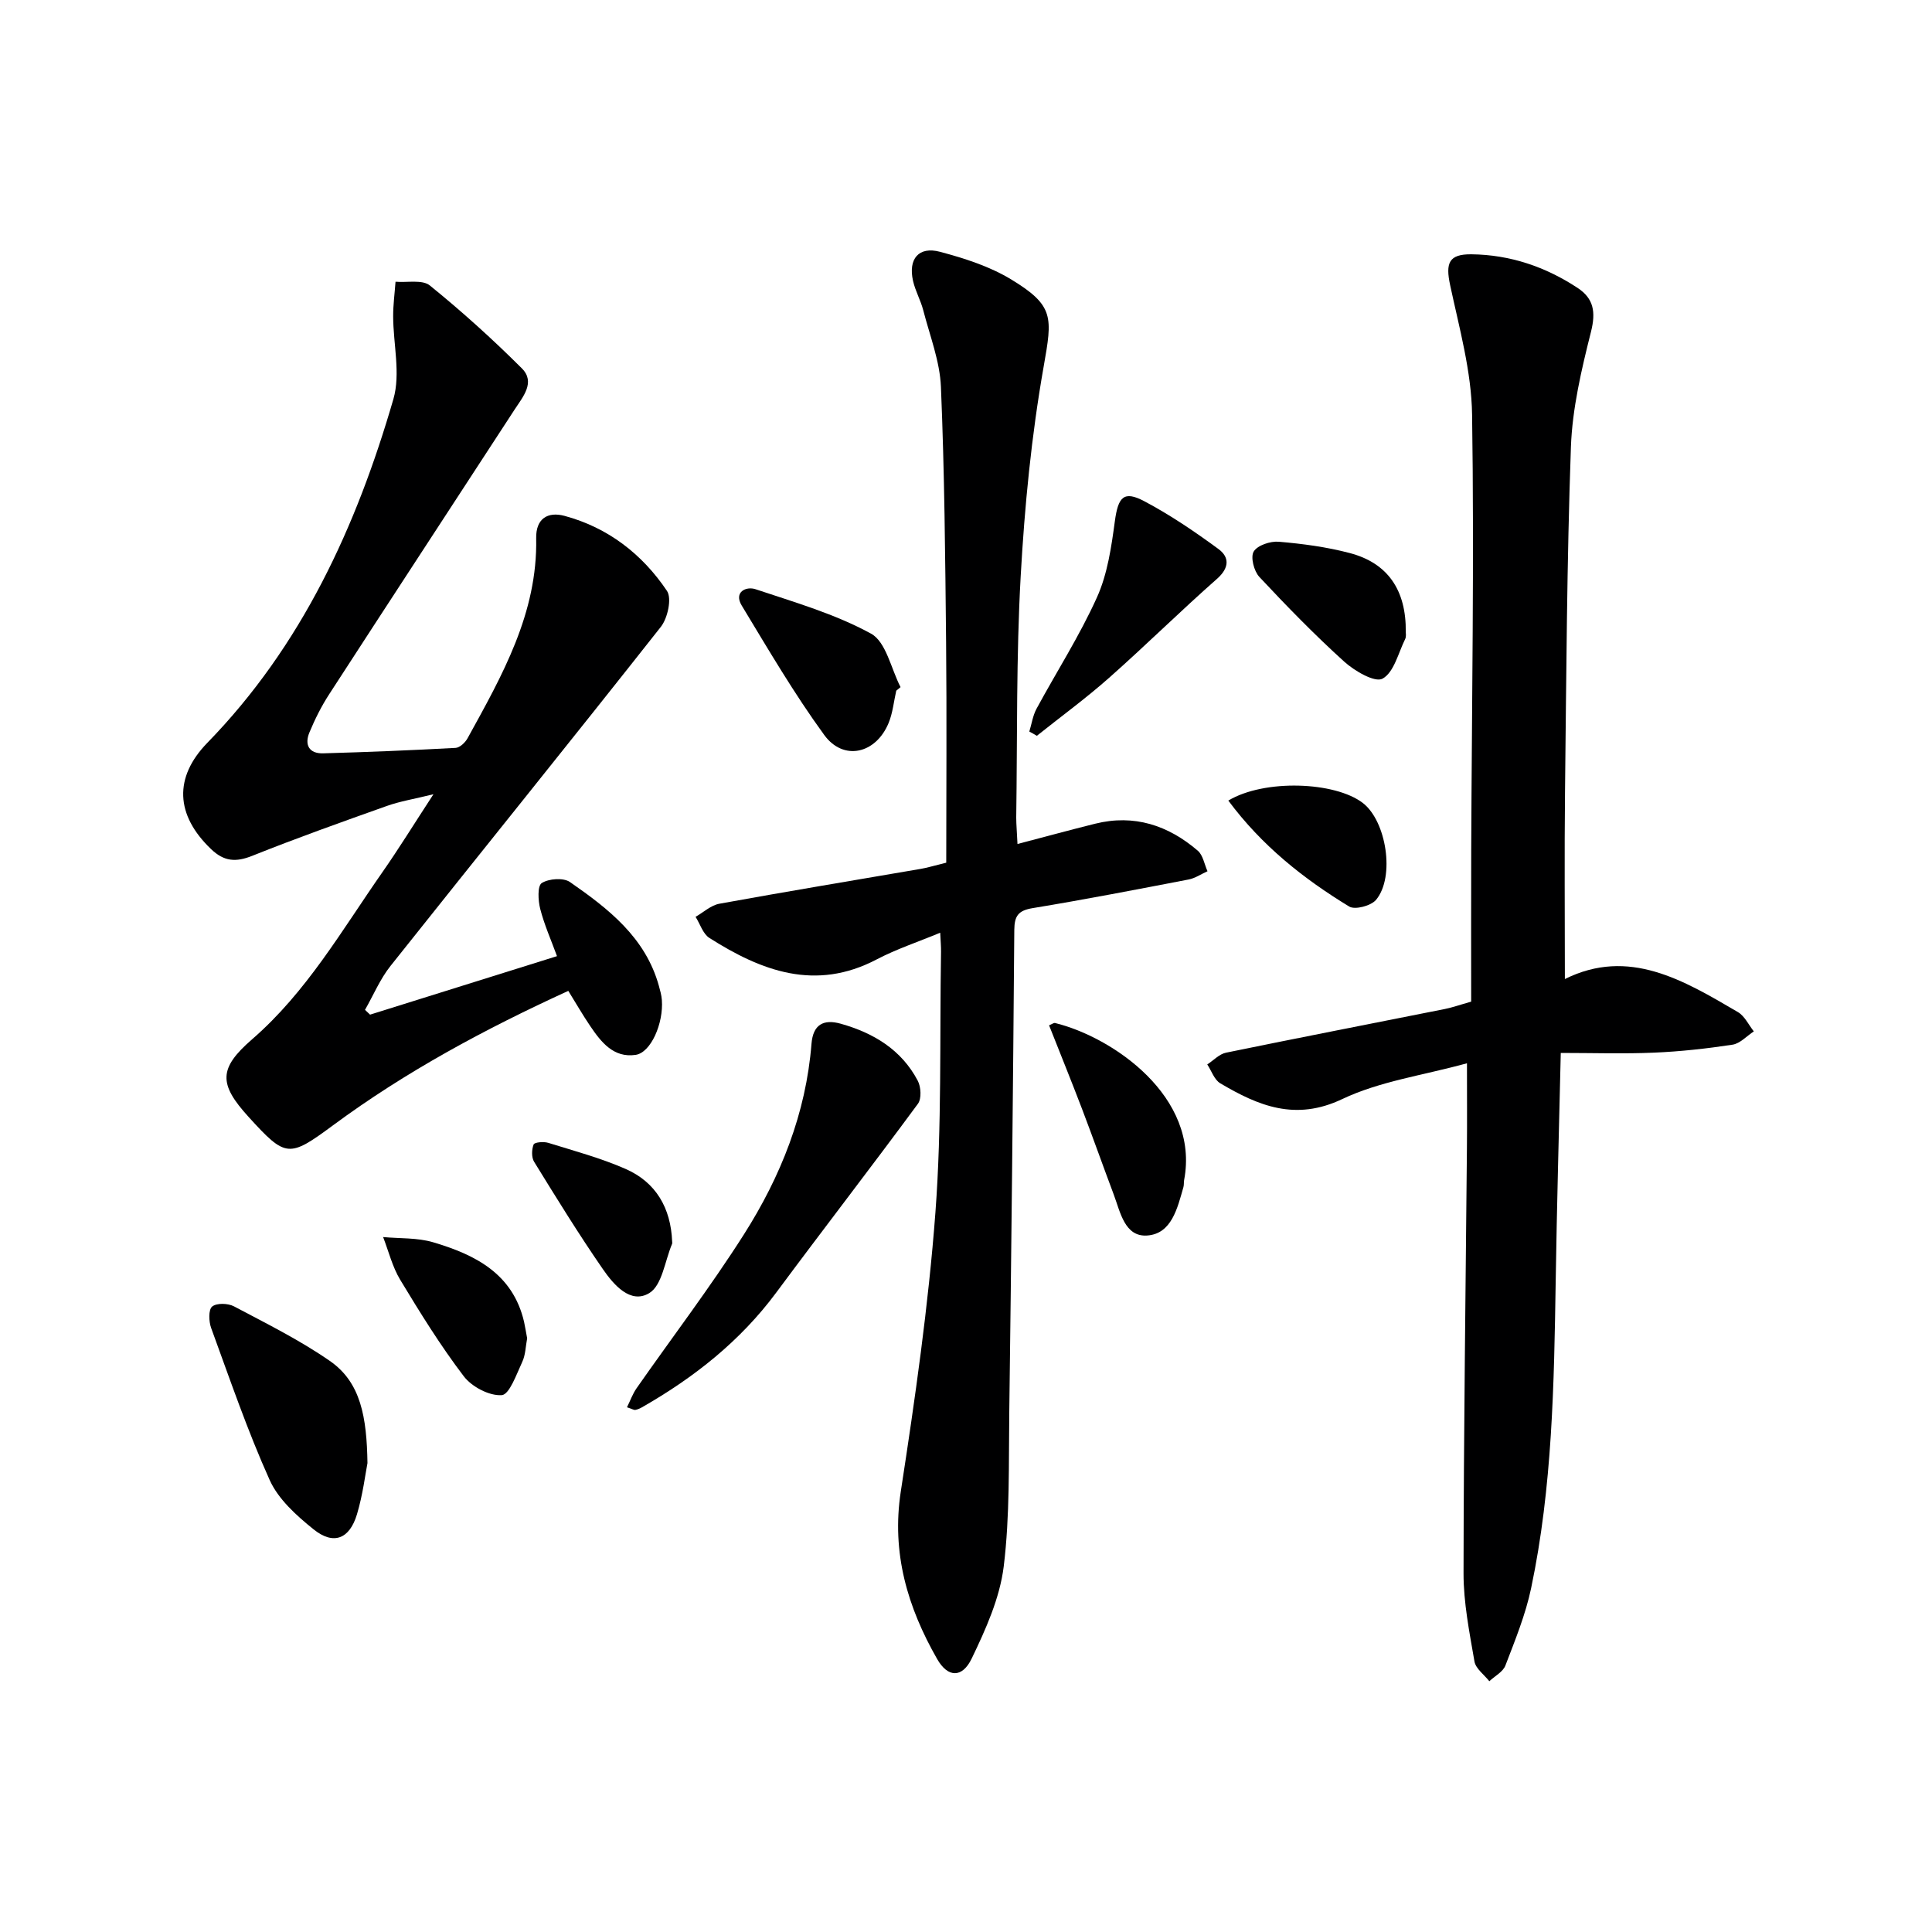 <svg enable-background="new 0 0 400 400" viewBox="0 0 400 400" xmlns="http://www.w3.org/2000/svg"><g fill="#000001"><path d="m304.59 207.38c0-10.61-.03-21.08.01-31.55.12-29.99.63-59.99.18-89.98-.13-8.96-2.65-17.93-4.54-26.79-.99-4.61-.29-6.46 4.41-6.41 7.99.09 15.34 2.58 21.99 6.97 3.33 2.2 3.78 4.99 2.76 9.06-1.97 7.83-3.87 15.87-4.16 23.88-.84 23.79-.95 47.61-1.22 71.43-.14 12.79-.03 25.58-.03 38.71 13.24-6.58 24.56.24 35.84 6.85 1.39.82 2.2 2.63 3.28 3.99-1.46.95-2.84 2.51-4.41 2.75-5.38.82-10.83 1.42-16.27 1.65-6.28.27-12.57.06-19.29.06-.37 16.09-.81 31.69-1.05 47.29-.34 21.29-.68 42.6-5.09 63.54-1.15 5.47-3.31 10.74-5.32 15.99-.5 1.32-2.19 2.19-3.33 3.26-1.07-1.36-2.82-2.6-3.08-4.1-1.04-6.04-2.27-12.17-2.26-18.26.03-29.31.44-58.62.7-87.93.05-5.46.01-10.93.01-17.65-9.12 2.51-18.06 3.72-25.82 7.41-9.71 4.62-17.36 1.4-25.25-3.26-1.24-.73-1.82-2.58-2.7-3.91 1.29-.83 2.47-2.14 3.87-2.43 15.09-3.1 30.23-6.04 45.34-9.05 1.58-.32 3.11-.87 5.43-1.52z"/><path d="m76.62 210.07c12.72-3.98 25.44-7.96 38.7-12.11-1.22-3.33-2.62-6.47-3.47-9.77-.45-1.74-.6-4.78.31-5.36 1.46-.93 4.5-1.15 5.85-.21 7.96 5.53 15.64 11.48 18.41 21.51.26.95.54 1.92.61 2.9.37 4.84-2.27 10.91-5.43 11.37-4.57.67-7.15-2.64-9.41-5.98-1.57-2.32-2.97-4.75-4.53-7.27-17.29 7.91-33.65 16.71-48.69 27.82-9.17 6.77-9.79 6.75-17.49-1.71-6.22-6.83-6.26-10.04.74-16.11 11.26-9.77 18.56-22.56 26.93-34.54 3.41-4.88 6.54-9.96 10.59-16.17-4.06 1-6.94 1.46-9.63 2.42-9.34 3.32-18.69 6.65-27.89 10.33-3.4 1.36-5.83 1.18-8.51-1.38-7.4-7.07-7.75-14.87-.76-22.04 19.55-20.08 30.84-44.73 38.5-71.15 1.52-5.26-.04-11.4-.05-17.13-.01-2.39.32-4.78.49-7.16 2.41.21 5.56-.49 7.11.78 6.63 5.37 13 11.12 19.04 17.15 2.87 2.87.23 5.89-1.48 8.51-12.79 19.65-25.64 39.26-38.39 58.94-1.62 2.49-2.97 5.2-4.11 7.94-1.05 2.53-.1 4.4 2.85 4.32 9.15-.26 18.29-.63 27.43-1.13.87-.05 1.99-1.12 2.47-2 7.14-12.97 14.51-25.87 14.2-41.4-.08-4.08 2.4-5.56 5.85-4.64 9.01 2.42 16.11 7.92 21.23 15.54 1.04 1.55.15 5.63-1.26 7.43-18.53 23.51-37.36 46.79-55.99 70.23-2.15 2.71-3.53 6.04-5.27 9.08.35.32.7.65 1.05.99z"/><path d="m210.66 174.74c5.88-1.54 10.97-2.93 16.08-4.2 8.08-2.01 15.12.33 21.25 5.59 1.08.93 1.36 2.81 2.01 4.25-1.3.58-2.55 1.45-3.91 1.71-10.75 2.07-21.5 4.15-32.3 5.93-2.96.49-3.76 1.6-3.79 4.49-.26 33.31-.61 66.61-1.04 99.92-.14 10.64.14 21.37-1.15 31.89-.81 6.55-3.72 13.01-6.63 19.06-1.96 4.07-4.93 3.99-7.15.11-6.12-10.71-9.49-21.94-7.53-34.7 2.95-19.18 5.72-38.45 7.17-57.79 1.34-17.9.86-35.93 1.16-53.9.02-1.11-.09-2.23-.17-3.99-4.68 1.94-9.1 3.4-13.16 5.53-12.66 6.64-23.83 2.41-34.63-4.45-1.34-.85-1.92-2.89-2.86-4.37 1.63-.93 3.17-2.39 4.92-2.71 13.88-2.53 27.8-4.83 41.71-7.22 1.3-.22 2.58-.62 5.27-1.28 0-15.06.12-30.33-.03-45.59-.18-17.64-.33-35.29-1.07-52.91-.22-5.33-2.3-10.6-3.66-15.87-.54-2.08-1.65-4.01-2.12-6.1-1.02-4.53 1.17-7.18 5.58-6.01 5.08 1.35 10.29 3.02 14.74 5.72 8.96 5.44 8.53 7.82 6.73 18.04-2.53 14.33-3.95 28.92-4.76 43.46-.93 16.61-.68 33.28-.92 49.93 0 1.46.15 2.94.26 5.46z"/><path d="m129.81 291.36c.69-1.38 1.17-2.77 1.98-3.93 7.41-10.61 15.28-20.93 22.22-31.84 7.63-12 12.86-25.08 14-39.48.32-4.01 2.5-5.16 6.06-4.16 6.79 1.91 12.56 5.38 15.94 11.8.68 1.28.81 3.72.04 4.77-9.66 13.11-19.62 25.99-29.32 39.07-7.48 10.09-17.05 17.63-27.84 23.79-.43.24-.9.45-1.38.53-.27.04-.6-.19-1.7-.55z"/><path d="m76.08 302.92c-.43 2.19-.95 6.5-2.17 10.59-1.55 5.17-4.89 6.44-9.02 3.1-3.51-2.83-7.26-6.2-9.05-10.17-4.62-10.25-8.26-20.94-12.13-31.51-.49-1.35-.57-3.77.21-4.42.93-.77 3.29-.7 4.53-.04 6.72 3.56 13.6 6.97 19.83 11.29 6.44 4.44 7.65 11.67 7.8 21.16z"/><path d="m213.11 151.46c.48-1.57.72-3.28 1.48-4.7 4.17-7.71 8.94-15.13 12.53-23.1 2.18-4.84 2.98-10.42 3.7-15.76.68-4.99 1.82-6.4 6.11-4.12 5.36 2.84 10.44 6.29 15.34 9.89 2.27 1.67 2.3 3.87-.3 6.17-7.58 6.68-14.78 13.8-22.35 20.5-4.78 4.23-9.95 8.01-14.95 12-.51-.31-1.04-.6-1.56-.88z"/><path d="m217.2 212.28c.63-.26.97-.54 1.23-.48 11.87 2.9 30.01 15.23 26.73 32.52-.09.49-.01 1.01-.15 1.48-1.24 4.33-2.43 9.64-7.49 10-4.67.33-5.57-4.86-6.95-8.53-2.21-5.89-4.31-11.81-6.55-17.69-2.18-5.71-4.48-11.38-6.82-17.3z"/><path d="m185.56 143c-.51 2.23-.72 4.59-1.58 6.68-2.63 6.39-9.34 7.96-13.33 2.49-6.23-8.55-11.6-17.74-17.09-26.81-1.68-2.78.9-4.02 2.86-3.37 8.12 2.71 16.49 5.13 23.92 9.2 3.12 1.71 4.14 7.27 6.11 11.07-.31.25-.6.49-.89.74z"/><path d="m291.05 130.88c-.01.13.14.89-.13 1.44-1.43 2.9-2.32 6.89-4.68 8.19-1.57.87-5.78-1.58-7.93-3.52-6.13-5.55-11.93-11.5-17.58-17.55-1.12-1.2-1.86-4.12-1.16-5.26.79-1.29 3.45-2.17 5.2-2.02 4.92.42 9.9 1.08 14.67 2.34 7.87 2.06 11.73 7.67 11.61 16.38z"/><path d="m109.14 277.08c-.32 1.68-.33 3.44-1.02 4.9-1.18 2.53-2.65 6.76-4.24 6.87-2.58.18-6.21-1.73-7.87-3.92-4.82-6.33-9.03-13.14-13.15-19.96-1.62-2.68-2.39-5.88-3.54-8.85 3.45.32 7.06.11 10.33 1.07 8.7 2.57 16.52 6.48 18.85 16.47.25 1.14.42 2.28.64 3.42z"/><path d="m139.16 257.02c0 .17.05.35-.01.5-1.49 3.52-2.06 8.59-4.72 10.2-3.91 2.37-7.41-1.77-9.64-5-4.99-7.22-9.6-14.71-14.21-22.19-.56-.91-.51-2.54-.1-3.58.19-.47 2.09-.63 3.02-.34 5.38 1.67 10.86 3.14 15.99 5.39 6.34 2.77 9.39 8.13 9.67 15.02z"/><path d="m254.31 165.75c7.47-4.48 22.09-3.93 27.85.5 4.88 3.75 6.7 15.3 2.74 20.05-1.03 1.24-4.37 2.12-5.56 1.39-9.46-5.76-18.08-12.58-25.03-21.94z"/></g></svg>